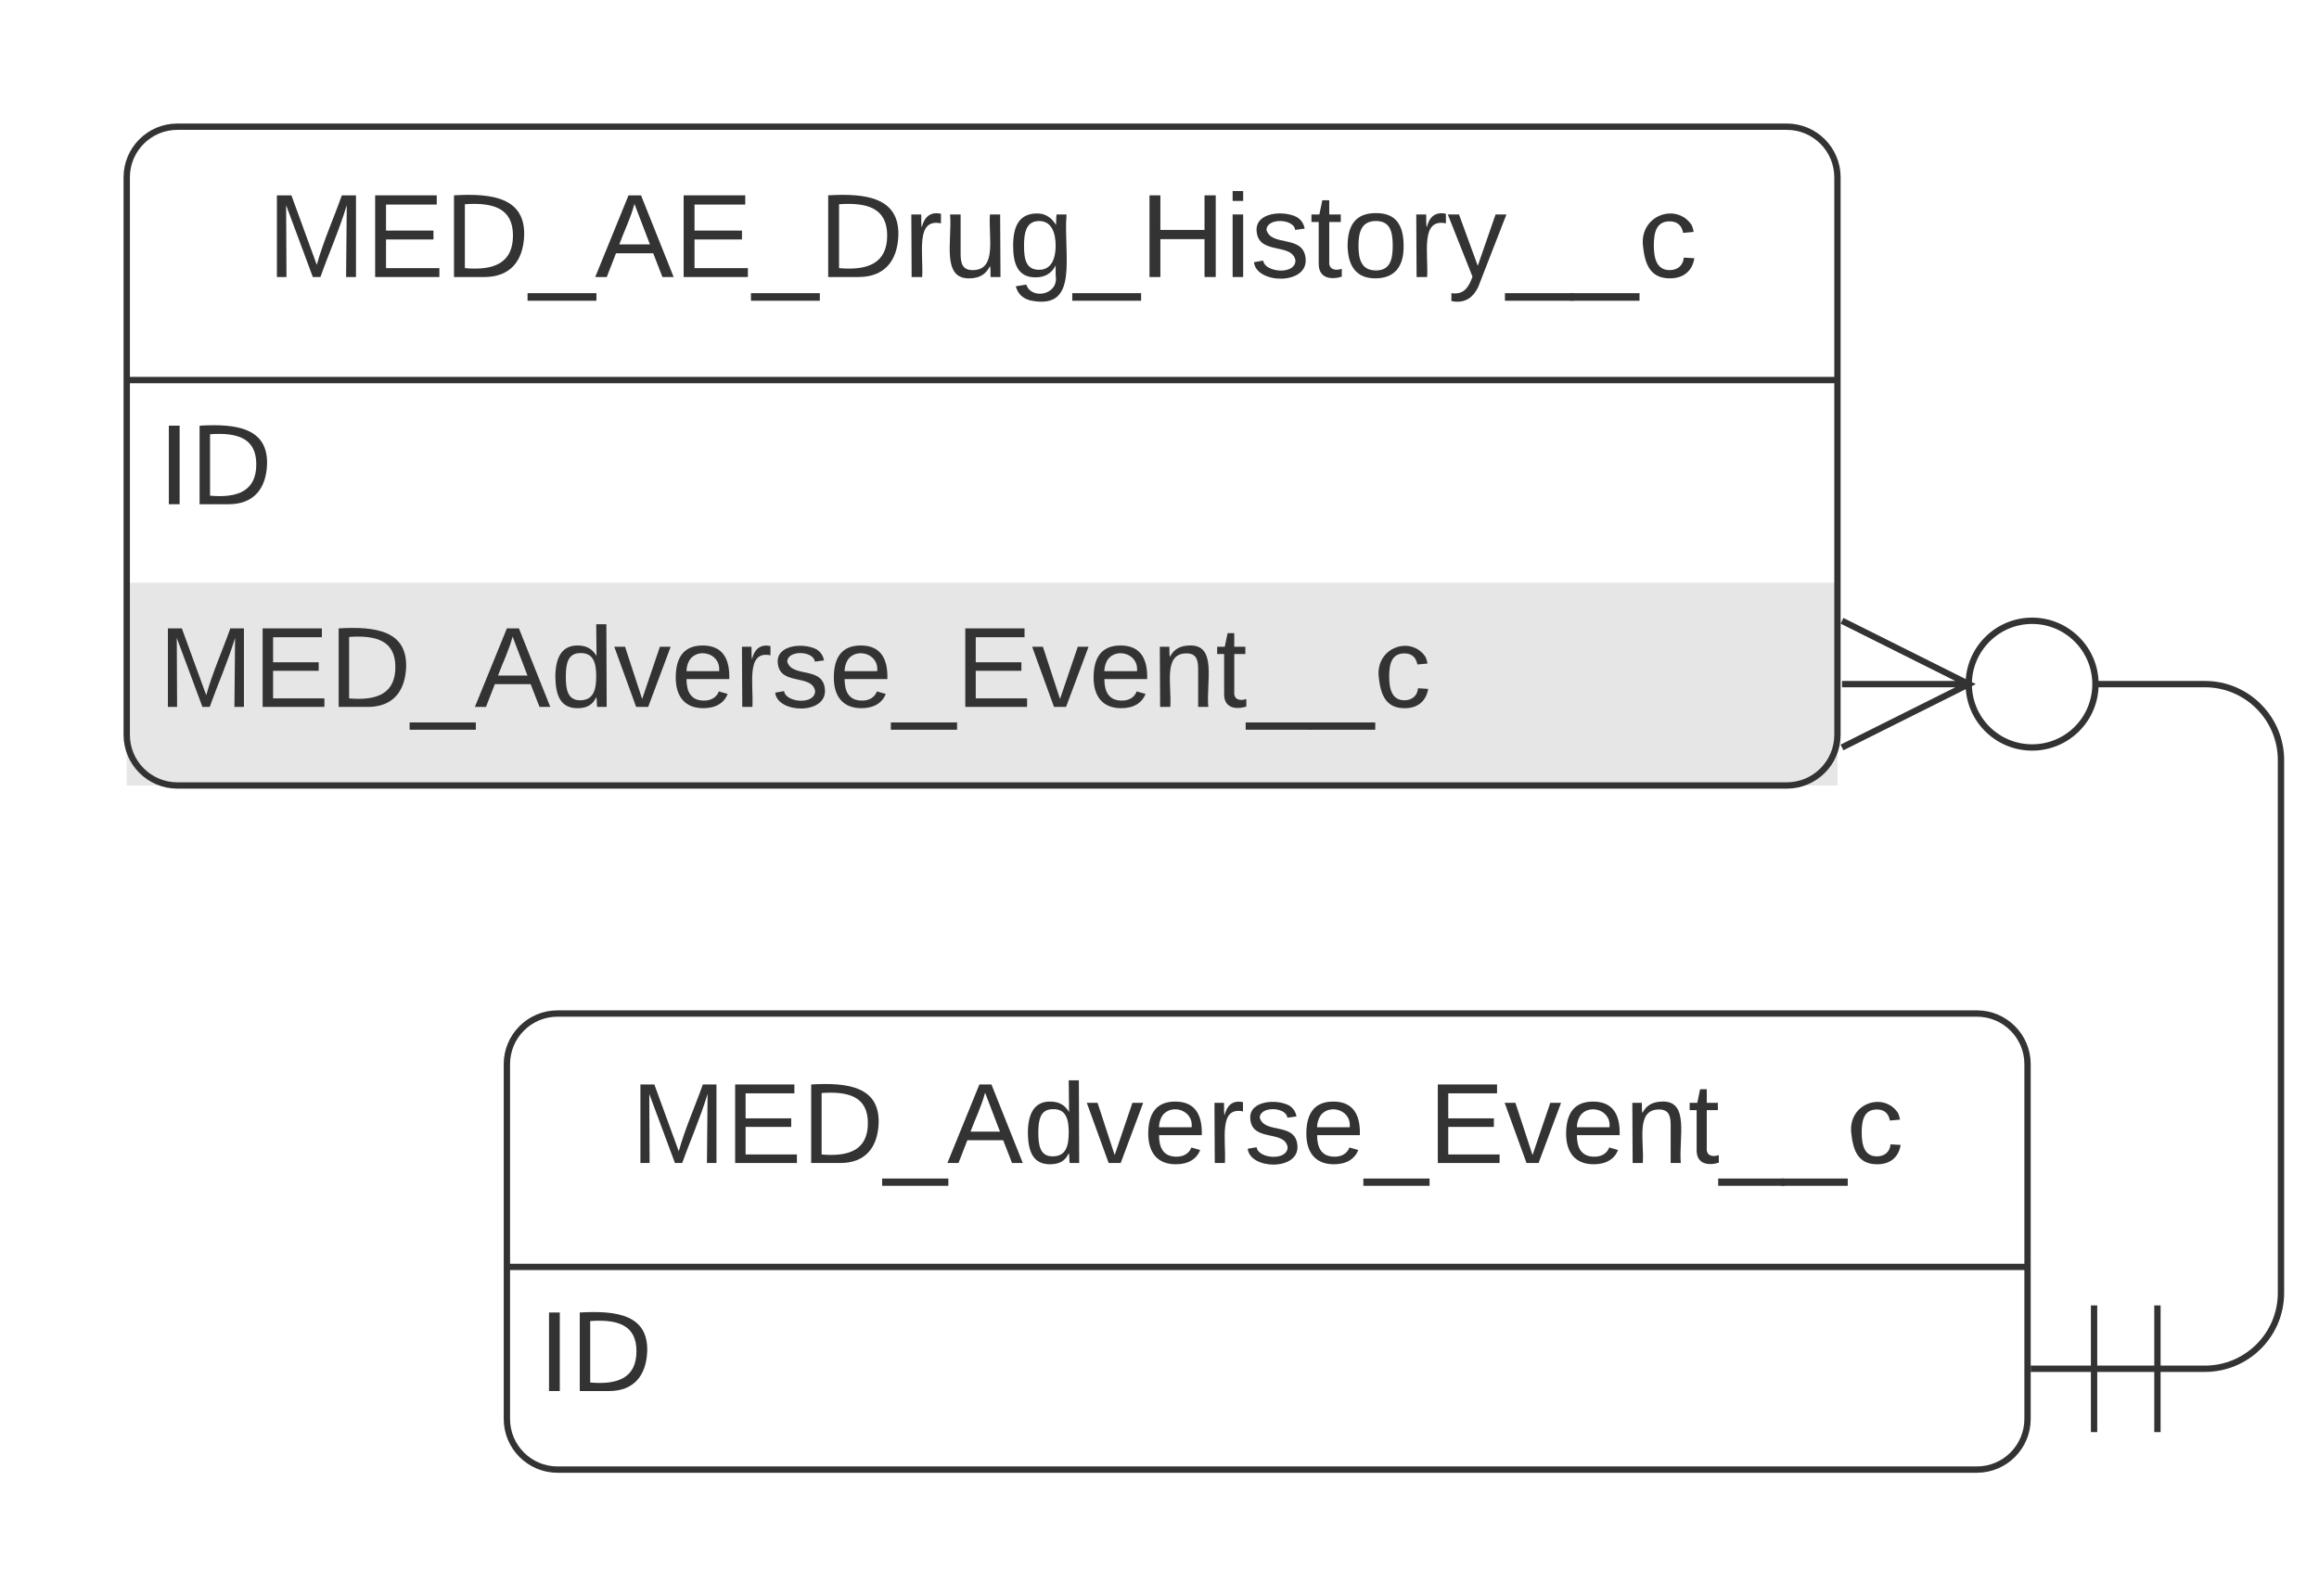 <svg xmlns="http://www.w3.org/2000/svg" xmlns:xlink="http://www.w3.org/1999/xlink" xmlns:lucid="lucid" width="366" height="252"><g transform="translate(-760 -160)" lucid:page-tab-id="0_0"><path d="M0 0h1760v1360H0z" fill="#fff"/><path d="M780 188c0-4.42 3.58-8 8-8h254c4.42 0 8 3.58 8 8v88c0 4.42-3.58 8-8 8H788c-4.42 0-8-3.58-8-8z" fill="#fff"/><path d="M780 252h270v32H780z" fill="#e6e6e6"/><path d="M780 188c0-4.42 3.58-8 8-8h254c4.42 0 8 3.58 8 8v88c0 4.42-3.58 8-8 8H788c-4.42 0-8-3.58-8-8zM780 220h270" stroke="#333" fill="none"/><use xlink:href="#a" transform="matrix(1,0,0,1,790,180) translate(12.144 23.733)"/><use xlink:href="#b" transform="matrix(1,0,0,1,785,222.5) translate(0 17.1)"/><use xlink:href="#c" transform="matrix(1,0,0,1,785,254.5) translate(0 17.1)"/><path d="M840 328c0-4.42 3.58-8 8-8h224c4.42 0 8 3.58 8 8v56c0 4.42-3.58 8-8 8H848c-4.42 0-8-3.58-8-8z" fill="#fff"/><path d="M840 328c0-4.42 3.58-8 8-8h224c4.42 0 8 3.58 8 8v56c0 4.42-3.58 8-8 8H848c-4.42 0-8-3.58-8-8zM840 360h240" stroke="#333" fill="none"/><use xlink:href="#c" transform="matrix(1,0,0,1,850,320) translate(9.575 23.6)"/><use xlink:href="#b" transform="matrix(1,0,0,1,845,362.5) translate(0 17.1)"/><path d="M1100.5 376.08h7.5c6.63 0 12-5.37 12-12V280c0-6.6-5.37-12-12-12h-18" stroke="#333" fill="none"/><path d="M1090.5 386.08v-20M1080.5 376.08h20M1100.5 386.08v-20M1050.72 258l20 10-20 10M1050.72 268h20M1090.72 268c0 5.54-4.47 10-10 10-5.52 0-10-4.46-10-10 0-5.5 4.48-10 10-10 5.53 0 10 4.5 10 10" stroke="#333" fill="#fff"/><defs><path fill="#333" d="M240 0l2-218c-23 76-54 145-80 218h-23L58-218 59 0H30v-248h44l77 211c21-75 51-140 76-211h43V0h-30" id="d"/><path fill="#333" d="M30 0v-248h187v28H63v79h144v27H63v87h162V0H30" id="e"/><path fill="#333" d="M30-248c118-7 216 8 213 122C240-48 200 0 122 0H30v-248zM63-27c89 8 146-16 146-99s-60-101-146-95v194" id="f"/><path fill="#333" d="M-5 72V49h209v23H-5" id="g"/><path fill="#333" d="M205 0l-28-72H64L36 0H1l101-248h38L239 0h-34zm-38-99l-47-123c-12 45-31 82-46 123h93" id="h"/><path fill="#333" d="M114-163C36-179 61-72 57 0H25l-1-190h30c1 12-1 29 2 39 6-27 23-49 58-41v29" id="i"/><path fill="#333" d="M84 4C-5 8 30-112 23-190h32v120c0 31 7 50 39 49 72-2 45-101 50-169h31l1 190h-30c-1-10 1-25-2-33-11 22-28 36-60 37" id="j"/><path fill="#333" d="M177-190C167-65 218 103 67 71c-23-6-38-20-44-43l32-5c15 47 100 32 89-28v-30C133-14 115 1 83 1 29 1 15-40 15-95c0-56 16-97 71-98 29-1 48 16 59 35 1-10 0-23 2-32h30zM94-22c36 0 50-32 50-73 0-42-14-75-50-75-39 0-46 34-46 75s6 73 46 73" id="k"/><path fill="#333" d="M197 0v-115H63V0H30v-248h33v105h134v-105h34V0h-34" id="l"/><path fill="#333" d="M24-231v-30h32v30H24zM24 0v-190h32V0H24" id="m"/><path fill="#333" d="M135-143c-3-34-86-38-87 0 15 53 115 12 119 90S17 21 10-45l28-5c4 36 97 45 98 0-10-56-113-15-118-90-4-57 82-63 122-42 12 7 21 19 24 35" id="n"/><path fill="#333" d="M59-47c-2 24 18 29 38 22v24C64 9 27 4 27-40v-127H5v-23h24l9-43h21v43h35v23H59v120" id="o"/><path fill="#333" d="M100-194c62-1 85 37 85 99 1 63-27 99-86 99S16-35 15-95c0-66 28-99 85-99zM99-20c44 1 53-31 53-75 0-43-8-75-51-75s-53 32-53 75 10 74 51 75" id="p"/><path fill="#333" d="M179-190L93 31C79 59 56 82 12 73V49c39 6 53-20 64-50L1-190h34L92-34l54-156h33" id="q"/><path fill="#333" d="M96-169c-40 0-48 33-48 73s9 75 48 75c24 0 41-14 43-38l32 2c-6 37-31 61-74 61-59 0-76-41-82-99-10-93 101-131 147-64 4 7 5 14 7 22l-32 3c-4-21-16-35-41-35" id="r"/><g id="a"><use transform="matrix(0.052,0,0,0.052,0,0)" xlink:href="#d"/><use transform="matrix(0.052,0,0,0.052,15.504,0)" xlink:href="#e"/><use transform="matrix(0.052,0,0,0.052,27.948,0)" xlink:href="#f"/><use transform="matrix(0.052,0,0,0.052,41.378,0)" xlink:href="#g"/><use transform="matrix(0.052,0,0,0.052,51.748,0)" xlink:href="#h"/><use transform="matrix(0.052,0,0,0.052,64.193,0)" xlink:href="#e"/><use transform="matrix(0.052,0,0,0.052,76.637,0)" xlink:href="#g"/><use transform="matrix(0.052,0,0,0.052,87.007,0)" xlink:href="#f"/><use transform="matrix(0.052,0,0,0.052,100.437,0)" xlink:href="#i"/><use transform="matrix(0.052,0,0,0.052,106.607,0)" xlink:href="#j"/><use transform="matrix(0.052,0,0,0.052,116.978,0)" xlink:href="#k"/><use transform="matrix(0.052,0,0,0.052,127.348,0)" xlink:href="#g"/><use transform="matrix(0.052,0,0,0.052,137.719,0)" xlink:href="#l"/><use transform="matrix(0.052,0,0,0.052,151.148,0)" xlink:href="#m"/><use transform="matrix(0.052,0,0,0.052,155.244,0)" xlink:href="#n"/><use transform="matrix(0.052,0,0,0.052,164.578,0)" xlink:href="#o"/><use transform="matrix(0.052,0,0,0.052,169.763,0)" xlink:href="#p"/><use transform="matrix(0.052,0,0,0.052,180.133,0)" xlink:href="#i"/><use transform="matrix(0.052,0,0,0.052,186.304,0)" xlink:href="#q"/><use transform="matrix(0.052,0,0,0.052,195.637,0)" xlink:href="#g"/><use transform="matrix(0.052,0,0,0.052,206.007,0)" xlink:href="#g"/><use transform="matrix(0.052,0,0,0.052,216.378,0)" xlink:href="#r"/></g><path fill="#333" d="M33 0v-248h34V0H33" id="s"/><g id="b"><use transform="matrix(0.05,0,0,0.05,0,0)" xlink:href="#s"/><use transform="matrix(0.05,0,0,0.05,5,0)" xlink:href="#f"/></g><path fill="#333" d="M85-194c31 0 48 13 60 33l-1-100h32l1 261h-30c-2-10 0-23-3-31C134-8 116 4 85 4 32 4 16-35 15-94c0-66 23-100 70-100zm9 24c-40 0-46 34-46 75 0 40 6 74 45 74 42 0 51-32 51-76 0-42-9-74-50-73" id="t"/><path fill="#333" d="M108 0H70L1-190h34L89-25l56-165h34" id="u"/><path fill="#333" d="M100-194c63 0 86 42 84 106H49c0 40 14 67 53 68 26 1 43-12 49-29l28 8c-11 28-37 45-77 45C44 4 14-33 15-96c1-61 26-98 85-98zm52 81c6-60-76-77-97-28-3 7-6 17-6 28h103" id="v"/><path fill="#333" d="M117-194c89-4 53 116 60 194h-32v-121c0-31-8-49-39-48C34-167 62-67 57 0H25l-1-190h30c1 10-1 24 2 32 11-22 29-35 61-36" id="w"/><g id="c"><use transform="matrix(0.05,0,0,0.05,0,0)" xlink:href="#d"/><use transform="matrix(0.05,0,0,0.05,14.95,0)" xlink:href="#e"/><use transform="matrix(0.05,0,0,0.05,26.95,0)" xlink:href="#f"/><use transform="matrix(0.05,0,0,0.05,39.9,0)" xlink:href="#g"/><use transform="matrix(0.05,0,0,0.05,49.9,0)" xlink:href="#h"/><use transform="matrix(0.05,0,0,0.05,61.9,0)" xlink:href="#t"/><use transform="matrix(0.05,0,0,0.05,71.9,0)" xlink:href="#u"/><use transform="matrix(0.05,0,0,0.05,80.9,0)" xlink:href="#v"/><use transform="matrix(0.05,0,0,0.05,90.9,0)" xlink:href="#i"/><use transform="matrix(0.05,0,0,0.05,96.85,0)" xlink:href="#n"/><use transform="matrix(0.05,0,0,0.05,105.85,0)" xlink:href="#v"/><use transform="matrix(0.05,0,0,0.05,115.85,0)" xlink:href="#g"/><use transform="matrix(0.05,0,0,0.05,125.85,0)" xlink:href="#e"/><use transform="matrix(0.05,0,0,0.05,137.85,0)" xlink:href="#u"/><use transform="matrix(0.05,0,0,0.05,146.85,0)" xlink:href="#v"/><use transform="matrix(0.05,0,0,0.05,156.85,0)" xlink:href="#w"/><use transform="matrix(0.05,0,0,0.05,166.85,0)" xlink:href="#o"/><use transform="matrix(0.05,0,0,0.05,171.85,0)" xlink:href="#g"/><use transform="matrix(0.05,0,0,0.05,181.85,0)" xlink:href="#g"/><use transform="matrix(0.05,0,0,0.05,191.85,0)" xlink:href="#r"/></g></defs></g></svg>